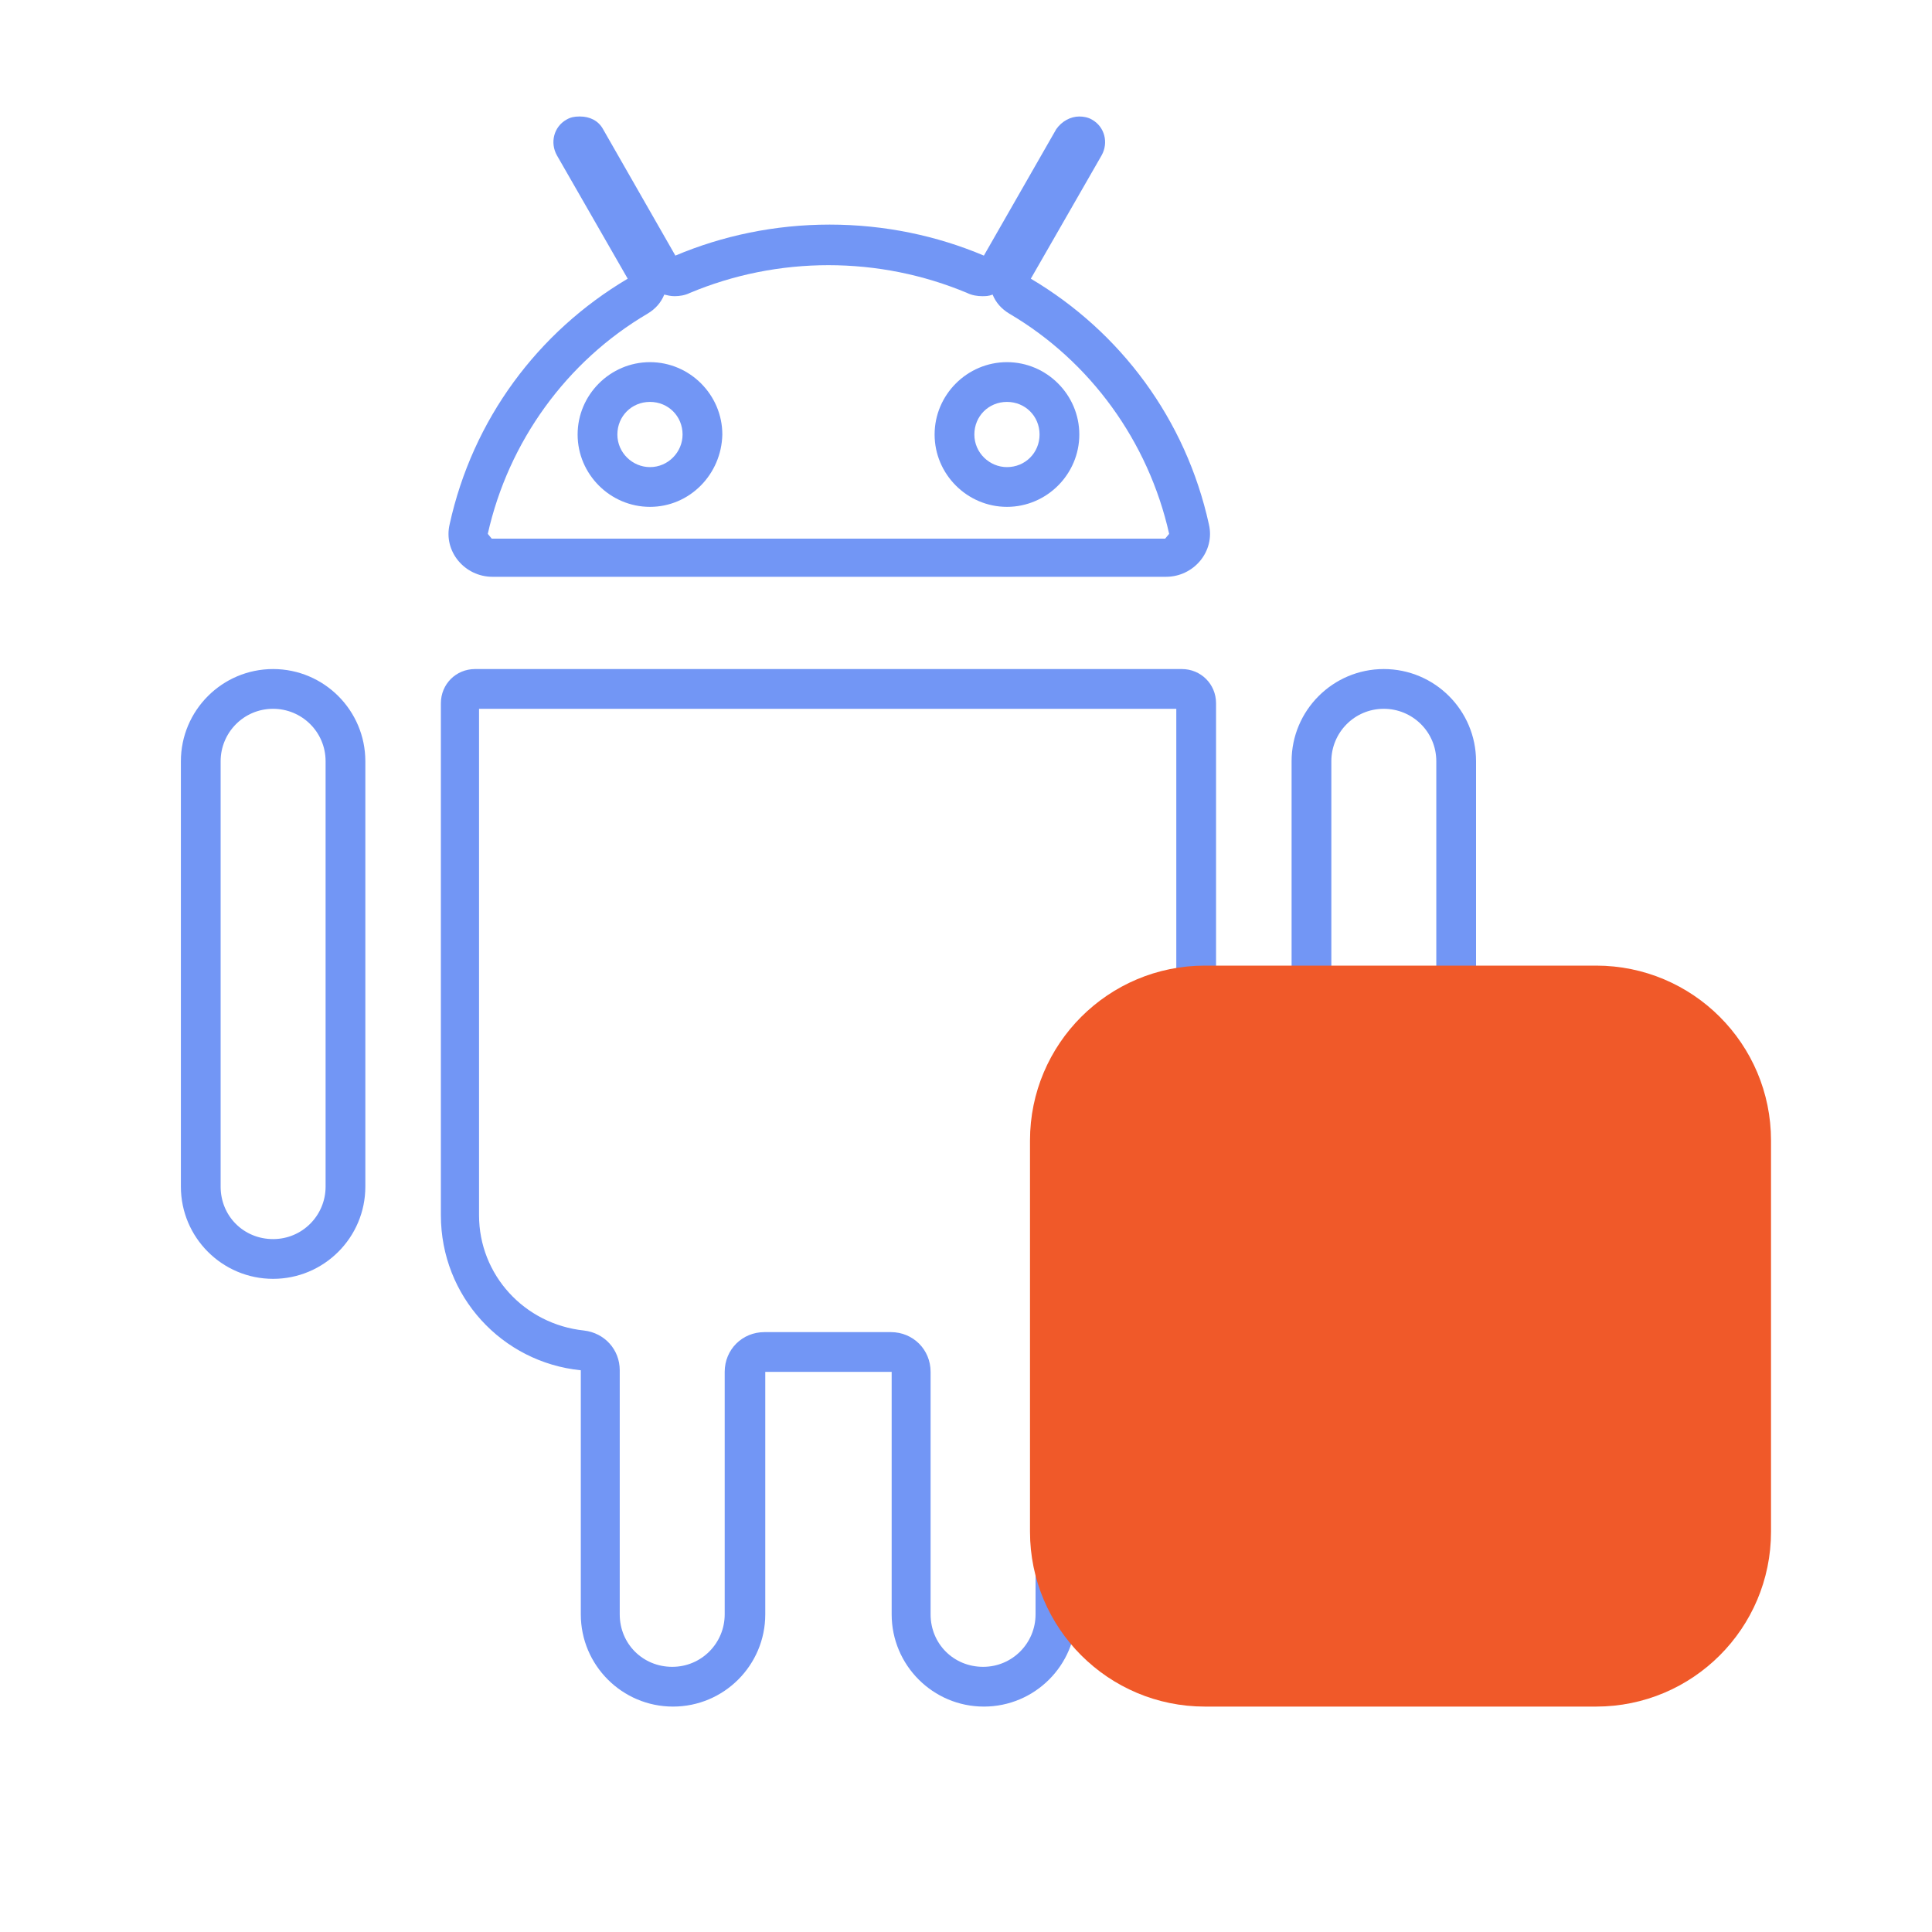 <svg width="40" height="40" viewBox="0 0 40 40" fill="none" xmlns="http://www.w3.org/2000/svg">
<mask id="mask0_12127_5670" style="mask-type:alpha" maskUnits="userSpaceOnUse" x="0" y="0" width="40" height="40">
<rect width="40" height="40" fill="#D9D9D9"/>
</mask>
<g mask="url(#mask0_12127_5670)">
</g>
<g clip-path="url(#clip0_12127_5670)">
<path d="M17.144 5.49C18.148 5.49 19.119 5.687 20.025 6.066C20.123 6.115 20.239 6.132 20.337 6.132C20.403 6.132 20.469 6.132 20.551 6.099C20.617 6.263 20.733 6.395 20.897 6.494C22.576 7.481 23.778 9.144 24.206 11.053L24.123 11.152H10.181L10.099 11.053C10.527 9.144 11.728 7.481 13.407 6.494C13.572 6.395 13.687 6.263 13.753 6.099C13.819 6.115 13.885 6.132 13.967 6.132C14.066 6.132 14.181 6.115 14.28 6.066C15.185 5.687 16.156 5.49 17.16 5.49M20.848 10.494C21.671 10.494 22.346 9.819 22.346 8.996C22.346 8.173 21.671 7.498 20.848 7.498C20.025 7.498 19.35 8.173 19.35 8.996C19.35 9.819 20.025 10.494 20.848 10.494ZM13.457 10.494C14.28 10.494 14.938 9.819 14.955 8.996C14.955 8.173 14.28 7.498 13.457 7.498C12.634 7.498 11.959 8.173 11.959 8.996C11.959 9.819 12.634 10.494 13.457 10.494ZM28.65 14.675C29.243 14.675 29.737 15.152 29.737 15.761V24.568C29.737 25.16 29.259 25.654 28.65 25.654C28.041 25.654 27.564 25.177 27.564 24.568V15.761C27.564 15.169 28.041 14.675 28.65 14.675ZM24.354 14.675V25.16C24.354 26.395 23.416 27.416 22.181 27.547C21.77 27.597 21.44 27.942 21.44 28.37V33.424C21.44 34.016 20.963 34.51 20.354 34.51C19.745 34.51 19.267 34.033 19.267 33.424V28.403C19.267 27.942 18.905 27.58 18.444 27.58H15.827C15.366 27.58 15.004 27.942 15.004 28.403V33.424C15.004 34.016 14.527 34.51 13.918 34.51C13.309 34.51 12.831 34.033 12.831 33.424V28.37C12.831 27.942 12.518 27.597 12.091 27.547C10.856 27.416 9.918 26.395 9.918 25.16V14.675H24.321M5.654 14.675C6.247 14.675 6.741 15.152 6.741 15.761V24.568C6.741 25.16 6.263 25.654 5.654 25.654C5.045 25.654 4.568 25.177 4.568 24.568V15.761C4.568 15.169 5.045 14.675 5.654 14.675ZM11.992 2.412C11.893 2.412 11.811 2.428 11.728 2.477C11.465 2.625 11.383 2.955 11.531 3.218L12.996 5.77C11.136 6.872 9.786 8.683 9.309 10.856C9.177 11.416 9.621 11.942 10.197 11.942H24.14C24.716 11.942 25.16 11.416 25.029 10.856C24.551 8.683 23.202 6.872 21.342 5.77L22.807 3.218C22.955 2.955 22.872 2.625 22.609 2.477C22.527 2.428 22.428 2.412 22.346 2.412C22.165 2.412 21.983 2.51 21.868 2.675L20.37 5.292C19.399 4.881 18.313 4.65 17.177 4.65C16.041 4.65 14.955 4.881 13.983 5.292L12.486 2.675C12.387 2.494 12.206 2.412 12.008 2.412H11.992ZM20.848 9.671C20.486 9.671 20.173 9.374 20.173 8.996C20.173 8.617 20.469 8.321 20.848 8.321C21.226 8.321 21.523 8.617 21.523 8.996C21.523 9.374 21.226 9.671 20.848 9.671ZM13.457 9.671C13.095 9.671 12.782 9.374 12.782 8.996C12.782 8.617 13.078 8.321 13.457 8.321C13.835 8.321 14.132 8.617 14.132 8.996C14.132 9.358 13.835 9.671 13.457 9.671ZM28.65 13.852C27.597 13.852 26.741 14.708 26.741 15.761V24.568C26.741 25.621 27.597 26.477 28.65 26.477C29.704 26.477 30.56 25.621 30.56 24.568V15.761C30.56 14.708 29.704 13.852 28.65 13.852ZM24.469 13.852H9.835C9.44 13.852 9.128 14.165 9.128 14.56V25.16C9.128 26.84 10.395 28.206 12.025 28.37V33.424C12.025 34.477 12.881 35.333 13.934 35.333C14.988 35.333 15.844 34.477 15.844 33.424V28.403H18.461V33.424C18.461 34.477 19.317 35.333 20.37 35.333C21.424 35.333 22.28 34.477 22.28 33.424V28.37C23.91 28.189 25.177 26.84 25.177 25.16V14.56C25.177 14.165 24.864 13.852 24.469 13.852ZM5.654 13.852C4.601 13.852 3.745 14.708 3.745 15.761V24.568C3.745 25.621 4.601 26.477 5.654 26.477C6.708 26.477 7.564 25.621 7.564 24.568V15.761C7.564 14.708 6.708 13.852 5.654 13.852Z" fill="#7296F5"/>
<path d="M33.045 19.992H24.947C22.947 19.992 21.325 21.613 21.325 23.613V31.712C21.325 33.712 22.947 35.333 24.947 35.333H33.045C35.045 35.333 36.667 33.712 36.667 31.712V23.613C36.667 21.613 35.045 19.992 33.045 19.992Z" fill="#F05929"/>
</g>
<defs>
<clipPath id="clip0_12127_5670">
<rect width="33.333" height="33.745" fill="white" transform="translate(3.333 2)"/>
</clipPath>
</defs>
</svg>
